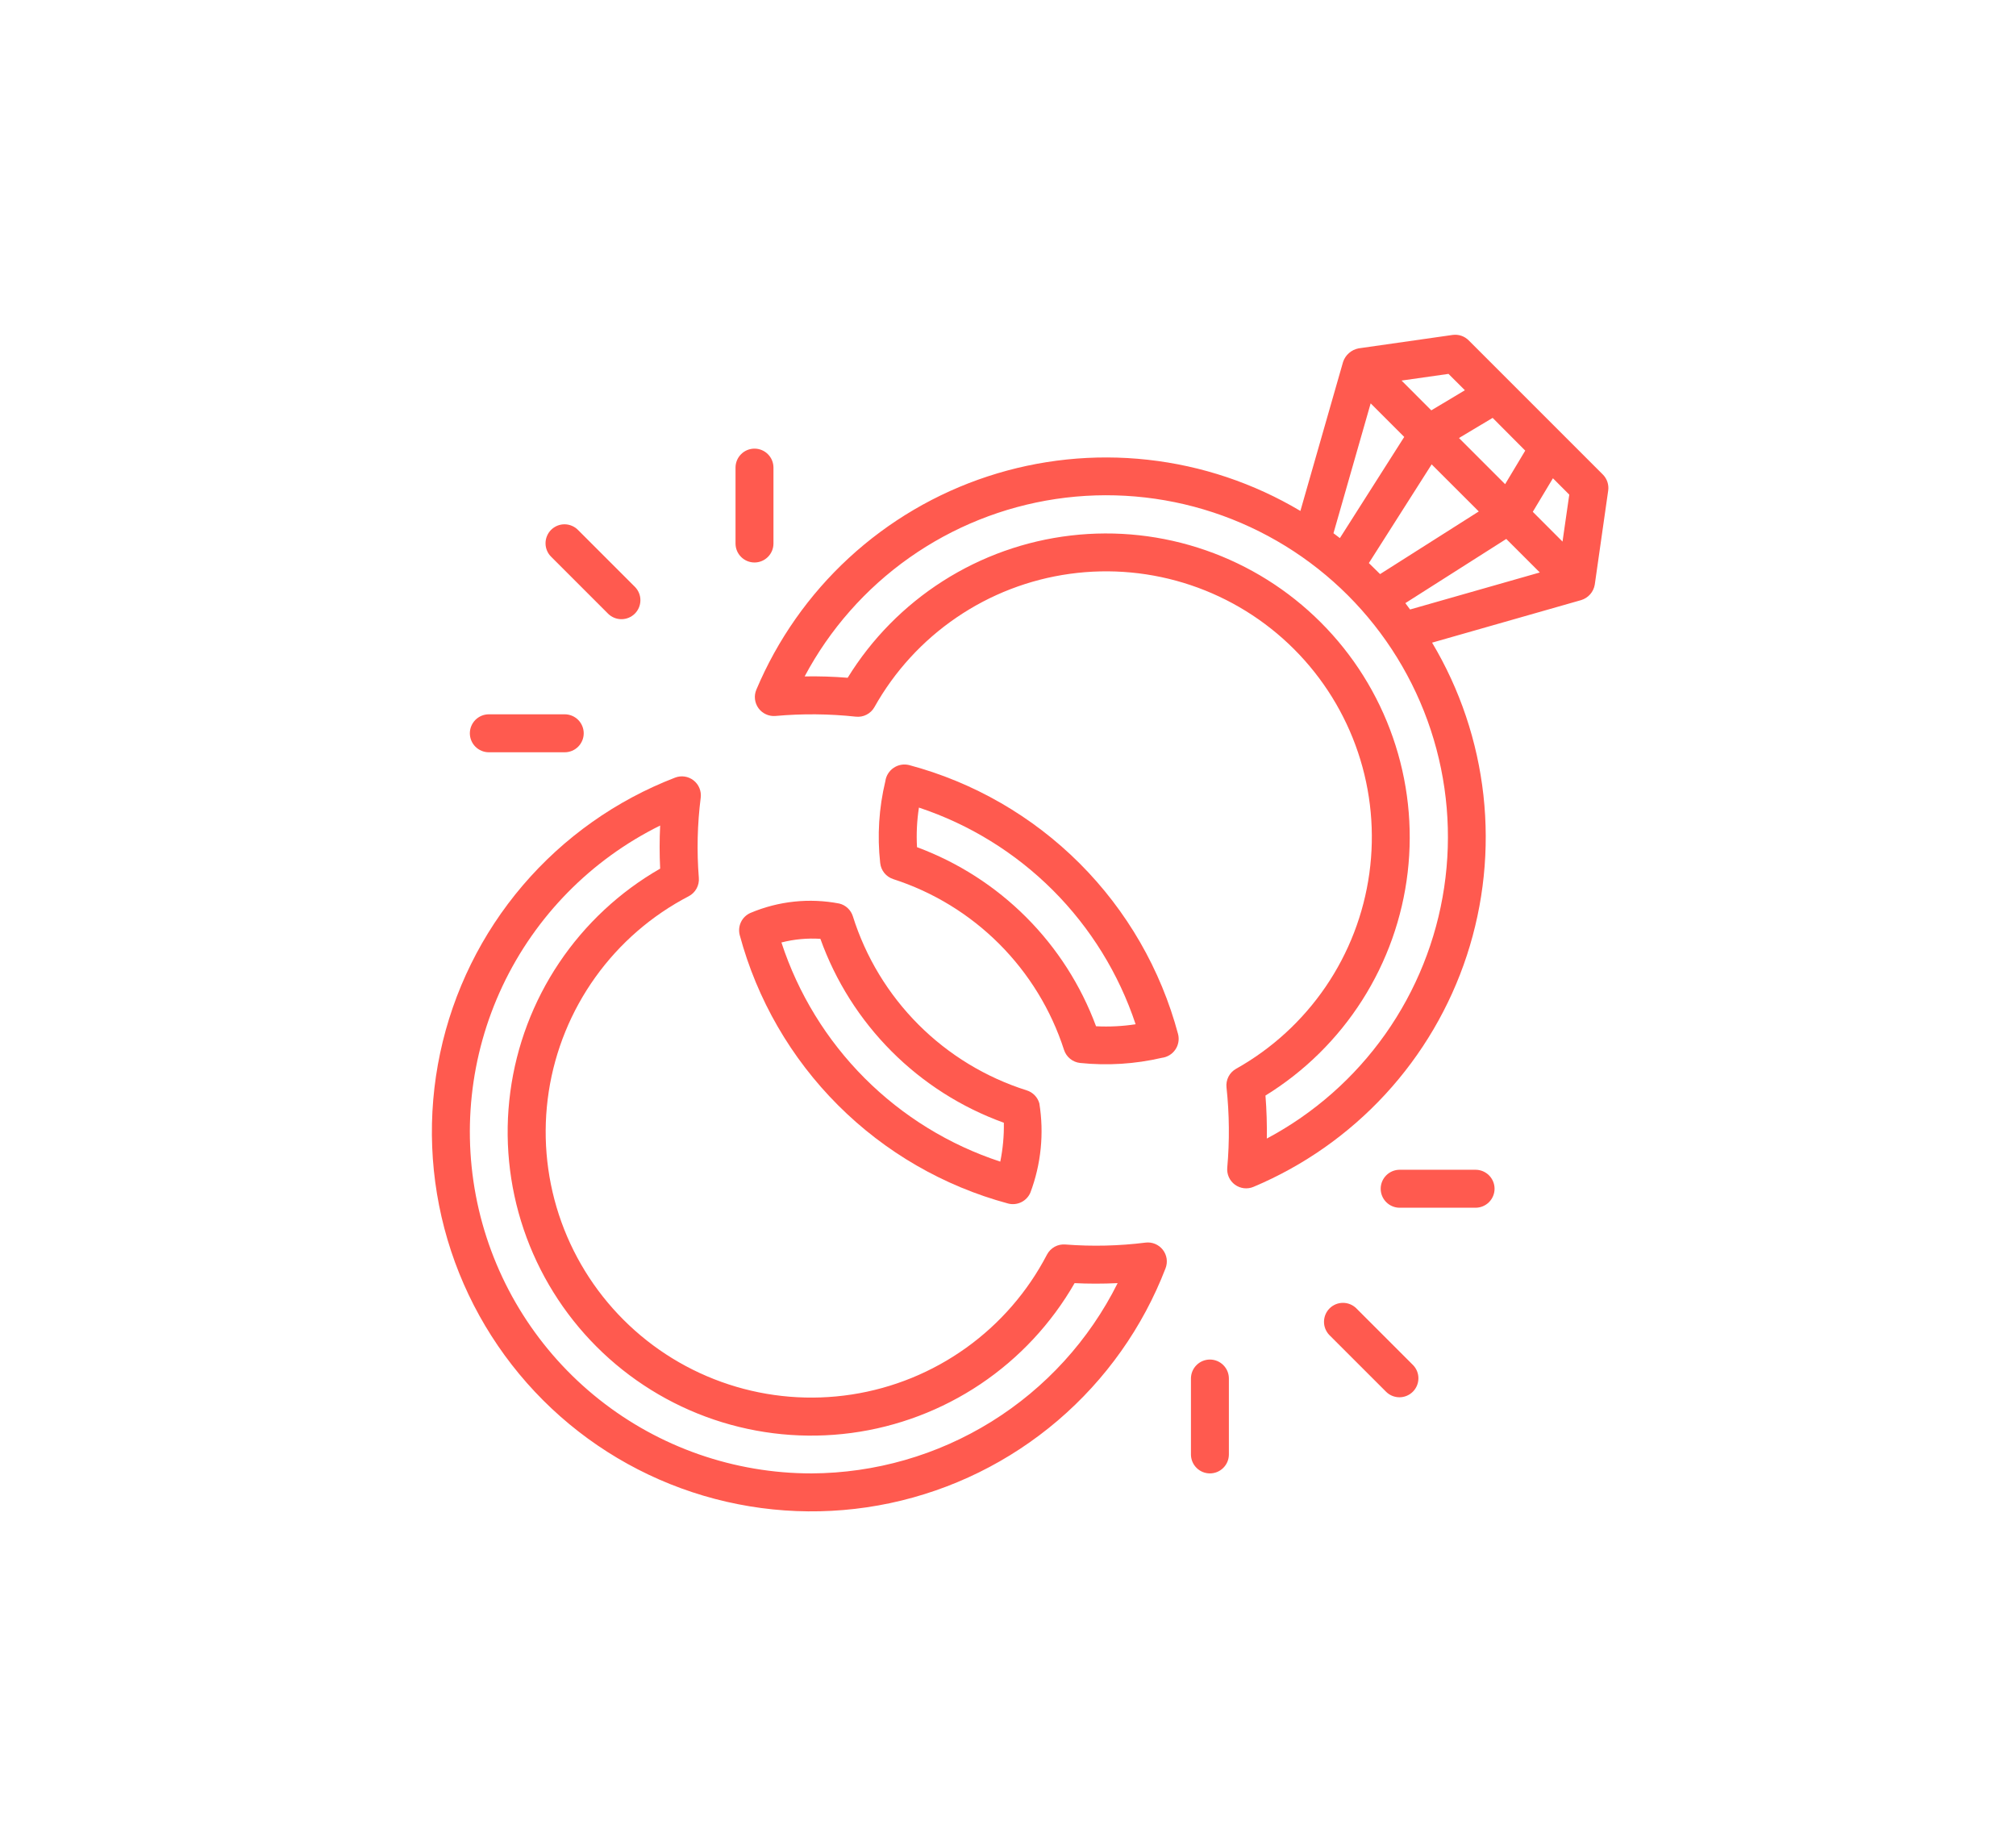 <svg xmlns="http://www.w3.org/2000/svg" width="83" height="76" viewBox="0 0 83 76" fill="none"><rect width="83" height="76" fill="white"></rect><g clip-path="url(#clip0_686_1376)"><path d="M65.658 24.064L66.21 20.198C66.228 20.078 66.216 19.955 66.178 19.84C66.14 19.725 66.075 19.62 65.989 19.534L60.465 14.01C60.379 13.924 60.275 13.86 60.16 13.821C60.044 13.783 59.922 13.772 59.802 13.789L55.935 14.341C55.788 14.369 55.651 14.436 55.539 14.534C55.426 14.632 55.342 14.758 55.295 14.9L53.538 21.034C51.618 19.891 49.476 19.172 47.255 18.927C45.034 18.681 42.786 18.915 40.664 19.612C38.541 20.309 36.592 21.454 34.949 22.968C33.306 24.483 32.008 26.332 31.14 28.391C31.087 28.515 31.068 28.651 31.083 28.785C31.099 28.919 31.149 29.047 31.228 29.156C31.308 29.265 31.415 29.352 31.538 29.407C31.661 29.463 31.796 29.486 31.931 29.474C33.03 29.375 34.137 29.385 35.235 29.503C35.387 29.52 35.542 29.492 35.678 29.421C35.815 29.351 35.928 29.242 36.002 29.108C36.829 27.634 37.985 26.372 39.381 25.421C40.776 24.469 42.374 23.854 44.047 23.623C45.721 23.392 47.425 23.552 49.026 24.09C50.627 24.628 52.082 25.529 53.277 26.724C54.471 27.918 55.373 29.373 55.911 30.975C56.449 32.576 56.608 34.28 56.377 35.953C56.146 37.627 55.531 39.224 54.579 40.62C53.627 42.015 52.365 43.172 50.892 43.998C50.758 44.073 50.648 44.185 50.578 44.322C50.508 44.459 50.479 44.613 50.496 44.766C50.614 45.863 50.625 46.97 50.527 48.07C50.515 48.204 50.538 48.339 50.593 48.462C50.649 48.585 50.735 48.691 50.844 48.771C50.953 48.85 51.081 48.9 51.215 48.916C51.349 48.931 51.484 48.912 51.609 48.859C53.669 47.992 55.519 46.693 57.034 45.05C58.549 43.407 59.694 41.457 60.391 39.333C61.087 37.21 61.32 34.961 61.074 32.74C60.827 30.518 60.106 28.375 58.96 26.456L65.099 24.704C65.242 24.66 65.371 24.577 65.47 24.464C65.569 24.351 65.634 24.212 65.658 24.064ZM64.33 22.296L63.106 21.07L63.935 19.689L64.608 20.363L64.33 22.296ZM56.431 16.605L57.813 17.987L55.164 22.152C55.077 22.085 54.989 22.018 54.9 21.952L56.431 16.605ZM62.795 18.551L61.967 19.932L60.067 18.032L61.453 17.203L62.795 18.551ZM60.882 21.055L56.819 23.634C56.741 23.555 56.435 23.254 56.357 23.18L58.942 19.117L60.882 21.055ZM57.859 24.829L62.014 22.187L63.395 23.567L58.053 25.091C57.986 25.004 57.926 24.918 57.859 24.829ZM60.31 16.065L58.928 16.893L57.703 15.667L59.636 15.392L60.31 16.065ZM52.156 46.871C52.165 46.314 52.148 45.695 52.1 45.101C53.706 44.111 55.067 42.769 56.081 41.178C57.095 39.587 57.736 37.787 57.955 35.913C58.174 34.038 57.966 32.139 57.346 30.357C56.727 28.575 55.712 26.956 54.377 25.622C53.043 24.288 51.424 23.273 49.642 22.654C47.86 22.034 45.96 21.826 44.086 22.046C42.212 22.265 40.412 22.906 38.821 23.92C37.23 24.934 35.889 26.295 34.899 27.902C34.31 27.854 33.719 27.836 33.128 27.846C34.161 25.905 35.635 24.234 37.43 22.965C39.226 21.697 41.294 20.867 43.469 20.542C45.643 20.218 47.864 20.407 49.952 21.096C52.039 21.785 53.937 22.953 55.492 24.507C57.046 26.062 58.215 27.959 58.904 30.047C59.593 32.135 59.783 34.355 59.458 36.53C59.134 38.704 58.304 40.773 57.036 42.569C55.768 44.364 54.096 45.838 52.156 46.871Z" fill="#FF5A4F"></path><path d="M37.426 31.495C37.318 31.469 37.205 31.465 37.096 31.485C36.986 31.505 36.882 31.548 36.79 31.611C36.697 31.673 36.62 31.755 36.561 31.85C36.502 31.945 36.465 32.051 36.45 32.161C36.185 33.262 36.113 34.401 36.238 35.527C36.254 35.678 36.313 35.821 36.408 35.939C36.504 36.057 36.632 36.144 36.776 36.191C38.421 36.722 39.917 37.637 41.139 38.859C42.361 40.082 43.276 41.577 43.807 43.222C43.854 43.366 43.941 43.493 44.058 43.588C44.176 43.684 44.318 43.743 44.468 43.759C45.594 43.876 46.731 43.804 47.833 43.548C47.944 43.534 48.051 43.497 48.147 43.439C48.243 43.381 48.325 43.303 48.388 43.211C48.452 43.118 48.495 43.014 48.514 42.903C48.534 42.793 48.53 42.68 48.502 42.571C47.793 39.914 46.396 37.491 44.452 35.546C42.507 33.601 40.084 32.204 37.426 31.495ZM45.125 42.248C44.5 40.561 43.518 39.028 42.246 37.756C40.974 36.484 39.441 35.501 37.754 34.876C37.723 34.331 37.75 33.785 37.833 33.246C39.911 33.936 41.8 35.102 43.349 36.65C44.897 38.199 46.063 40.087 46.754 42.166C46.215 42.249 45.669 42.276 45.125 42.248ZM30.456 38.499C31.168 41.146 32.563 43.56 34.502 45.498C36.441 47.437 38.855 48.832 41.502 49.545C41.683 49.593 41.876 49.574 42.045 49.492C42.213 49.41 42.347 49.27 42.421 49.098C42.862 47.925 42.99 46.658 42.79 45.421C42.755 45.296 42.689 45.182 42.599 45.089C42.508 44.996 42.396 44.926 42.272 44.888C40.59 44.357 39.061 43.428 37.815 42.181C36.569 40.933 35.642 39.404 35.113 37.721C35.073 37.593 35 37.477 34.902 37.385C34.803 37.292 34.683 37.227 34.552 37.196C33.324 36.96 32.055 37.094 30.903 37.58C30.73 37.654 30.59 37.787 30.508 37.956C30.426 38.125 30.408 38.317 30.456 38.499ZM33.776 38.649C34.4 40.39 35.4 41.971 36.706 43.28C38.011 44.589 39.59 45.593 41.329 46.22C41.339 46.757 41.289 47.294 41.182 47.821C39.077 47.13 37.165 45.953 35.599 44.386C34.034 42.818 32.86 40.904 32.172 38.799C32.696 38.665 33.237 38.615 33.776 38.649Z" fill="#FF5A4F"></path><path d="M47.162 51.155C46.069 51.292 44.966 51.318 43.868 51.233C43.713 51.219 43.558 51.251 43.422 51.325C43.287 51.4 43.176 51.513 43.104 51.65C42.311 53.174 41.17 54.489 39.773 55.489C38.376 56.49 36.764 57.147 35.066 57.408C33.368 57.669 31.632 57.527 30 56.992C28.367 56.458 26.883 55.546 25.669 54.331C24.454 53.116 23.543 51.632 23.008 50C22.474 48.367 22.332 46.631 22.593 44.933C22.855 43.235 23.513 41.623 24.513 40.227C25.514 38.83 26.83 37.689 28.354 36.896C28.491 36.825 28.604 36.714 28.678 36.578C28.752 36.443 28.785 36.288 28.771 36.134C28.684 35.035 28.71 33.931 28.849 32.837C28.865 32.703 28.847 32.568 28.795 32.443C28.744 32.318 28.661 32.209 28.554 32.126C28.448 32.043 28.322 31.989 28.189 31.969C28.055 31.949 27.919 31.964 27.793 32.013C25.364 32.948 23.207 34.475 21.518 36.455C19.829 38.435 18.661 40.806 18.121 43.352C17.581 45.899 17.686 48.539 18.425 51.035C19.165 53.53 20.517 55.801 22.357 57.642C24.197 59.483 26.468 60.834 28.963 61.574C31.459 62.314 34.099 62.419 36.646 61.88C39.192 61.34 41.563 60.173 43.544 58.484C45.524 56.796 47.052 54.639 47.987 52.21C48.035 52.084 48.05 51.948 48.031 51.815C48.011 51.681 47.956 51.555 47.873 51.449C47.79 51.343 47.681 51.26 47.556 51.208C47.432 51.157 47.296 51.138 47.162 51.155ZM33.407 60.656C30.233 60.656 27.152 59.583 24.666 57.61C22.18 55.638 20.434 52.882 19.712 49.791C18.991 46.7 19.336 43.457 20.691 40.587C22.047 37.717 24.334 35.391 27.179 33.985C27.15 34.576 27.15 35.168 27.179 35.759C25.514 36.714 24.091 38.041 23.021 39.635C21.951 41.229 21.263 43.049 21.01 44.952C20.756 46.855 20.945 48.792 21.561 50.61C22.177 52.429 23.204 54.081 24.561 55.439C25.919 56.797 27.571 57.824 29.39 58.44C31.208 59.056 33.144 59.245 35.048 58.992C36.951 58.739 38.771 58.05 40.365 56.981C41.959 55.911 43.286 54.488 44.242 52.823C44.784 52.851 45.402 52.852 46.014 52.823C44.844 55.167 43.045 57.141 40.819 58.524C38.593 59.907 36.027 60.645 33.407 60.656ZM25.042 25.271C25.189 25.413 25.387 25.492 25.591 25.49C25.796 25.489 25.992 25.406 26.137 25.262C26.282 25.117 26.364 24.921 26.366 24.716C26.368 24.511 26.289 24.314 26.146 24.166L23.803 21.823C23.731 21.748 23.645 21.689 23.549 21.648C23.454 21.607 23.351 21.585 23.248 21.584C23.144 21.583 23.041 21.603 22.945 21.642C22.849 21.682 22.762 21.74 22.688 21.813C22.615 21.886 22.557 21.974 22.518 22.07C22.479 22.166 22.459 22.268 22.46 22.372C22.46 22.476 22.482 22.578 22.523 22.674C22.564 22.769 22.623 22.855 22.698 22.927L25.042 25.271ZM55.834 53.854C55.687 53.712 55.489 53.633 55.285 53.635C55.08 53.636 54.884 53.719 54.739 53.863C54.594 54.008 54.512 54.204 54.51 54.409C54.508 54.614 54.587 54.811 54.729 54.959L57.073 57.302C57.22 57.445 57.418 57.523 57.623 57.522C57.827 57.52 58.023 57.438 58.168 57.293C58.313 57.148 58.395 56.952 58.397 56.747C58.399 56.542 58.32 56.345 58.178 56.198L55.834 53.854ZM31.063 23.156C31.27 23.156 31.469 23.074 31.615 22.927C31.762 22.781 31.844 22.582 31.844 22.375V19.25C31.844 19.043 31.762 18.844 31.615 18.698C31.469 18.551 31.27 18.469 31.063 18.469C30.856 18.469 30.657 18.551 30.511 18.698C30.364 18.844 30.282 19.043 30.282 19.25V22.375C30.282 22.582 30.364 22.781 30.511 22.927C30.657 23.074 30.856 23.156 31.063 23.156ZM60.75 48.156H57.625C57.418 48.156 57.219 48.239 57.073 48.385C56.926 48.532 56.844 48.73 56.844 48.938C56.844 49.145 56.926 49.343 57.073 49.49C57.219 49.636 57.418 49.719 57.625 49.719H60.75C60.958 49.719 61.156 49.636 61.303 49.49C61.449 49.343 61.532 49.145 61.532 48.938C61.532 48.73 61.449 48.532 61.303 48.385C61.156 48.239 60.958 48.156 60.75 48.156ZM20.125 30.969H23.25C23.458 30.969 23.656 30.886 23.803 30.74C23.949 30.593 24.032 30.395 24.032 30.188C24.032 29.98 23.949 29.782 23.803 29.635C23.656 29.489 23.458 29.406 23.25 29.406H20.125C19.918 29.406 19.72 29.489 19.573 29.635C19.427 29.782 19.344 29.98 19.344 30.188C19.344 30.395 19.427 30.593 19.573 30.74C19.72 30.886 19.918 30.969 20.125 30.969ZM49.813 55.969C49.606 55.969 49.407 56.051 49.261 56.198C49.114 56.344 49.032 56.543 49.032 56.75V59.875C49.032 60.082 49.114 60.281 49.261 60.427C49.407 60.574 49.606 60.656 49.813 60.656C50.02 60.656 50.219 60.574 50.365 60.427C50.512 60.281 50.594 60.082 50.594 59.875V56.75C50.594 56.543 50.512 56.344 50.365 56.198C50.219 56.051 50.02 55.969 49.813 55.969Z" fill="#FF5A4F"></path></g><defs><clipPath id="clip0_686_1376"><rect width="50" height="50" fill="white" transform="translate(17 13)"></rect></clipPath></defs></svg>